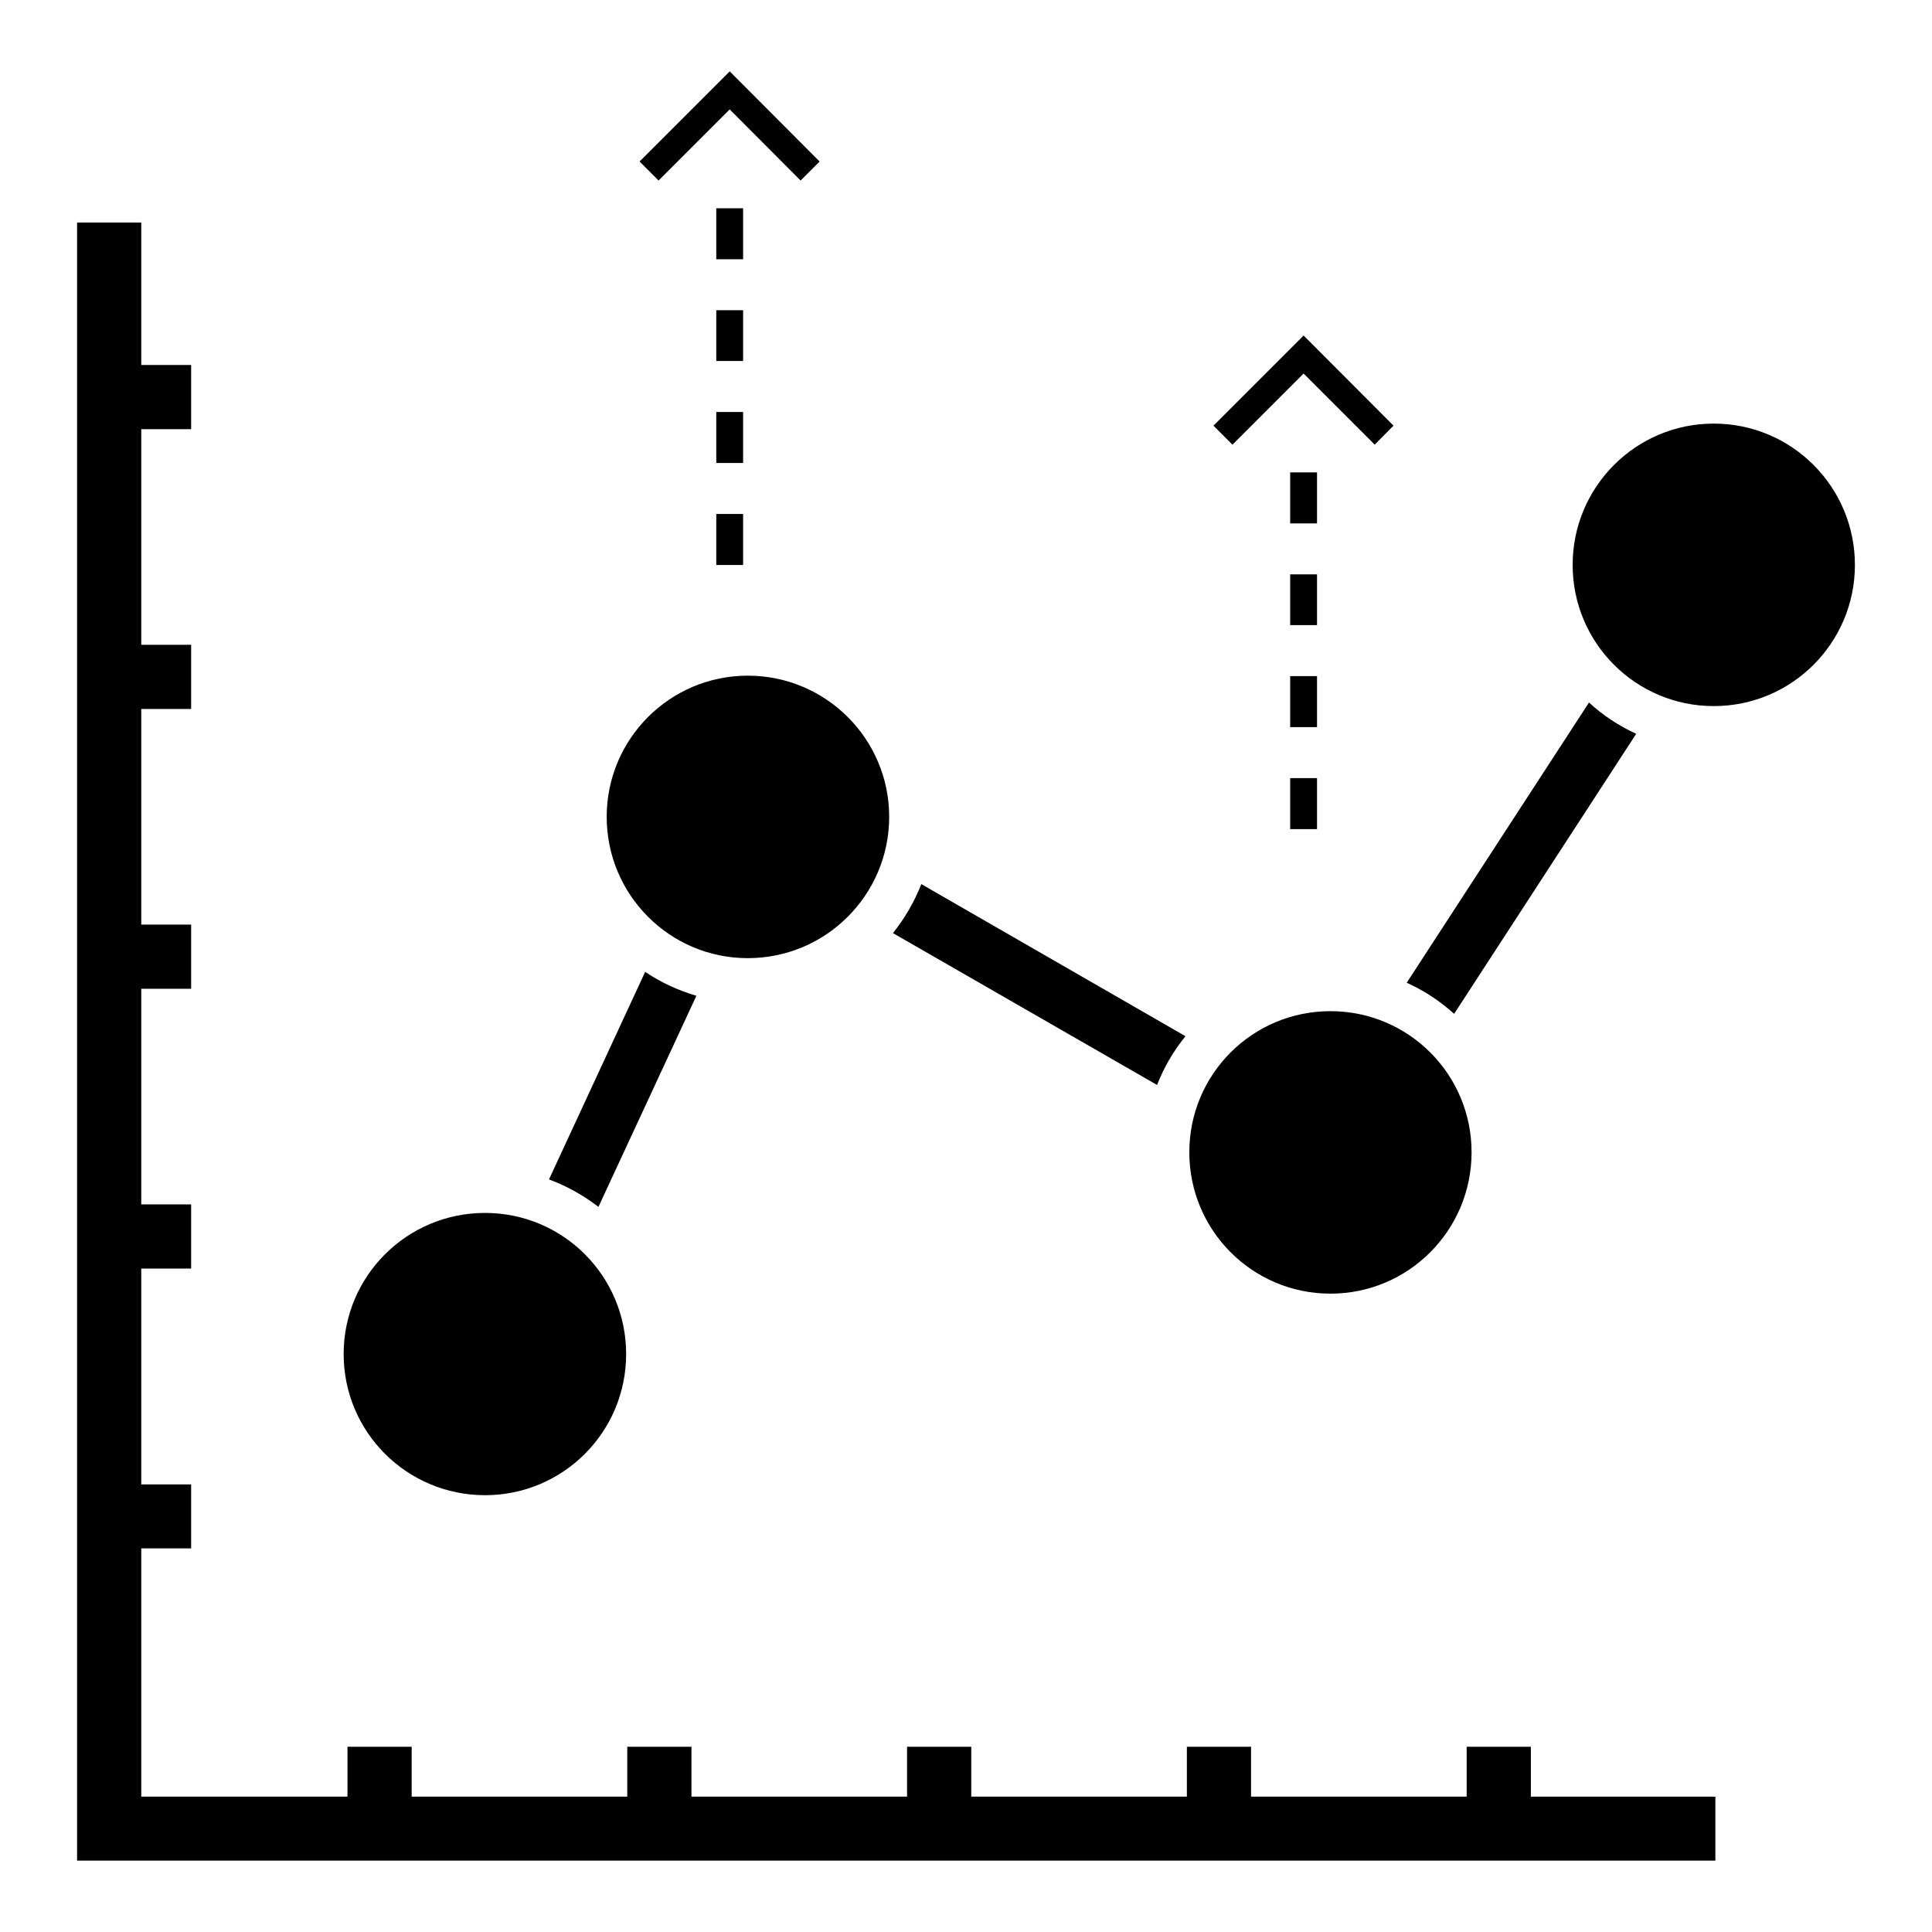 <?xml version="1.0" encoding="UTF-8"?>
<!-- Uploaded to: ICON Repo, www.iconrepo.com, Generator: ICON Repo Mixer Tools -->
<svg fill="#000000" width="800px" height="800px" version="1.1" viewBox="144 144 512 512" xmlns="http://www.w3.org/2000/svg">
 <g>
  <path d="m450.64 431.53-70-40.246c3.141-3.914 5.633-8.238 7.527-12.98l70 40.305c-3.141 3.852-5.688 8.18-7.527 12.922z"/>
  <path d="m459.18 449.37c0-20.688 16.715-37.402 37.402-37.402s37.402 16.715 37.402 37.402-16.715 37.461-37.402 37.461-37.402-16.773-37.402-37.461z"/>
  <path d="m485.91 323.18h7.113v13.516h-7.113z"/>
  <path d="m470.62 261.84-5.039-5.039 23.887-23.887 23.828 23.887-4.981 5.039-18.848-18.848z"/>
  <path d="m318.53 191.84-5.039-5.039 23.887-23.887 23.828 23.887-5.039 5.039-18.789-18.848z"/>
  <path d="m304.78 360.46c0-20.625 16.715-37.402 37.402-37.402s37.461 16.773 37.461 37.402c0 20.688-16.773 37.461-37.461 37.461s-37.402-16.777-37.402-37.461z"/>
  <path d="m529.36 412.68c-3.734-3.379-7.941-6.164-12.566-8.238l48.305-74.266c3.676 3.379 7.883 6.164 12.508 8.297z"/>
  <path d="m485.91 296.21h7.113v13.453h-7.113z"/>
  <path d="m635.57 293.72c0 20.625-16.715 37.402-37.402 37.402s-37.402-16.773-37.402-37.402c0-20.688 16.715-37.461 37.402-37.461 20.688 0.004 37.402 16.777 37.402 37.461z"/>
  <path d="m485.91 350.21h7.113v13.516h-7.113z"/>
  <path d="m485.91 269.19h7.113v13.516h-7.113z"/>
  <path d="m549.69 620.13h48.902v16.953h-434.17v-434.11h17.012v37.754h13.219v17.012h-13.219v57.137h13.219v17.012h-13.219v57.141h13.219v17.008h-13.219v57.141h13.219v17.008h-13.219v57.199h13.219v16.953h-13.219v65.789h54.648v-13.215h17.012v13.215h57.137v-13.215h17.012v13.215h57.137v-13.215h17.012v13.215h57.141v-13.215h17.008v13.215h57.141v-13.215h17.008z"/>
  <path d="m333.82 253.18h7.113v13.516h-7.113z"/>
  <path d="m333.82 280.21h7.113v13.516h-7.113z"/>
  <path d="m235.07 502.84c0-20.688 16.773-37.402 37.461-37.402s37.402 16.715 37.402 37.402-16.715 37.402-37.402 37.402c-20.688-0.004-37.461-16.719-37.461-37.402z"/>
  <path d="m333.82 199.19h7.113v13.516h-7.113z"/>
  <path d="m333.82 226.21h7.113v13.453h-7.113z"/>
  <path d="m302.59 463.84c-3.91-3.023-8.355-5.512-13.098-7.289l25.488-55.004c4.09 2.785 8.711 4.918 13.574 6.344z"/>
 </g>
</svg>